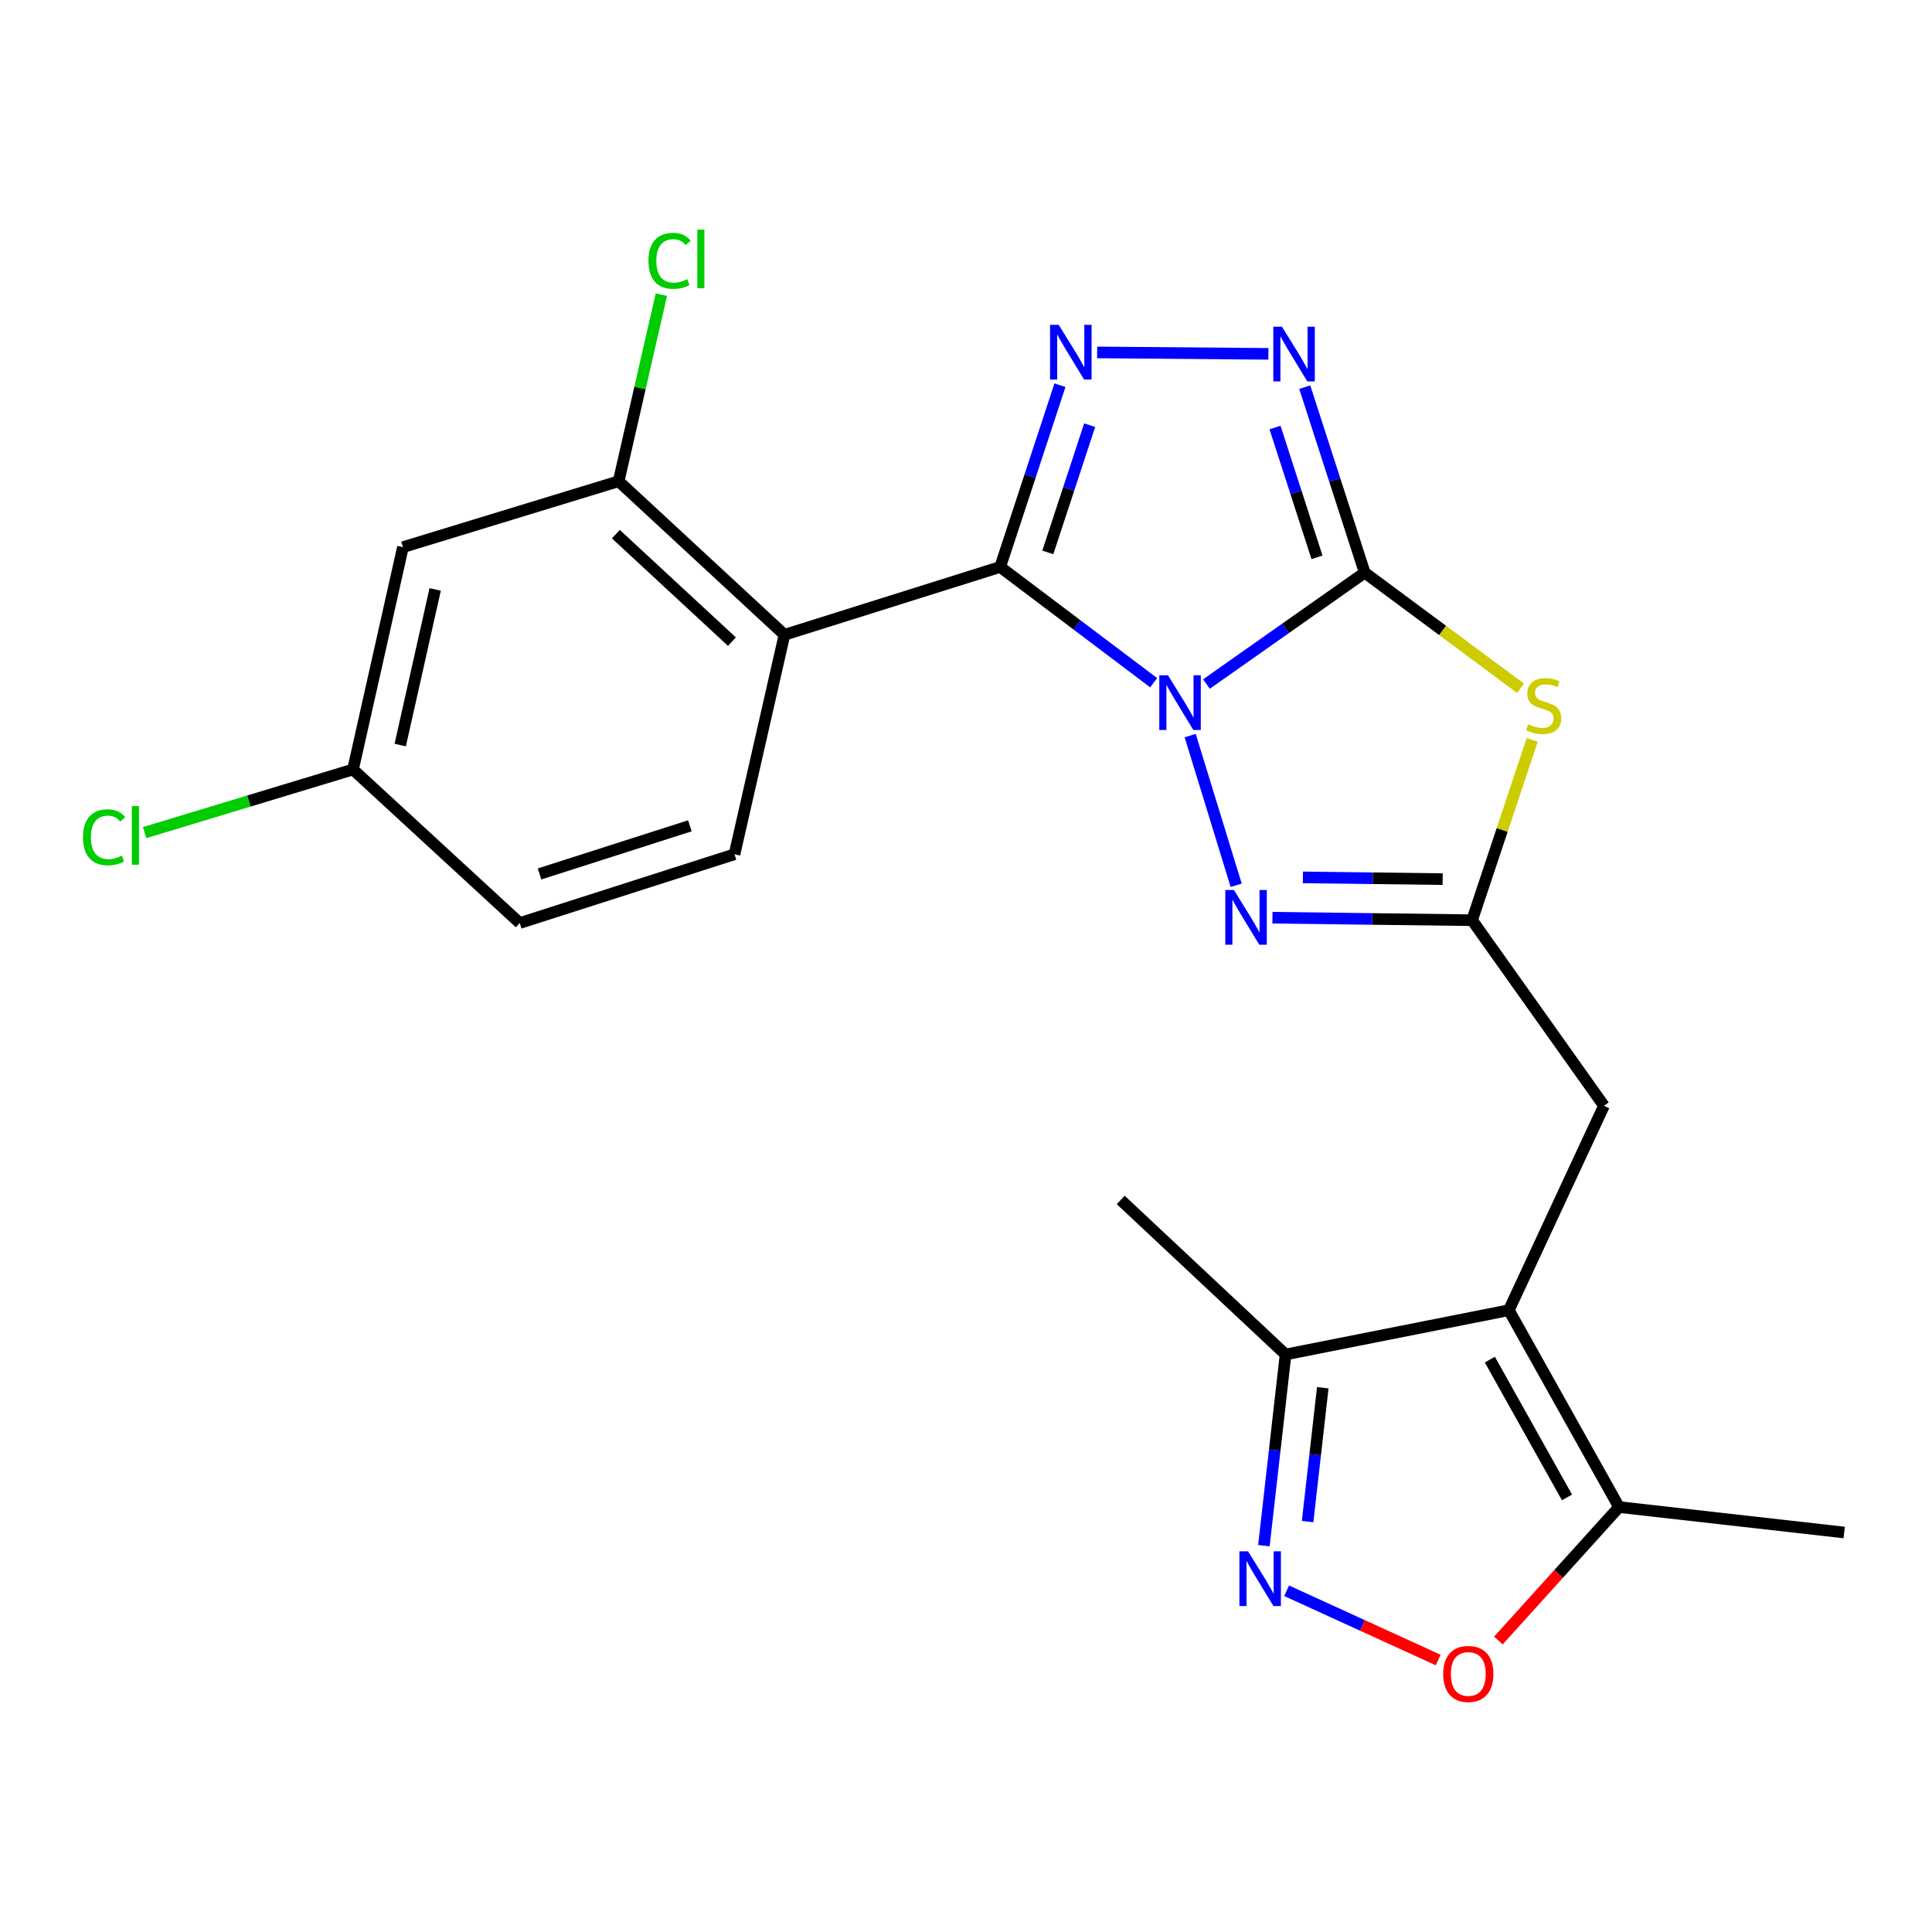 <?xml version='1.0' encoding='iso-8859-1'?>
<svg version='1.1' baseProfile='full'
              xmlns='http://www.w3.org/2000/svg'
                      xmlns:rdkit='http://www.rdkit.org/xml'
                      xmlns:xlink='http://www.w3.org/1999/xlink'
                  xml:space='preserve'
width='1000px' height='1000px' viewBox='0 0 1000 1000'>
<!-- END OF HEADER -->
<rect style='opacity:1.0;fill:#FFFFFF;stroke:none' width='1000' height='1000' x='0' y='0'> </rect>
<path class='bond-0' d='M 624.454,354.056 L 665.413,325.226' style='fill:none;fill-rule:evenodd;stroke:#0000FF;stroke-width:6px;stroke-linecap:butt;stroke-linejoin:miter;stroke-opacity:1' />
<path class='bond-0' d='M 665.413,325.226 L 706.373,296.397' style='fill:none;fill-rule:evenodd;stroke:#000000;stroke-width:6px;stroke-linecap:butt;stroke-linejoin:miter;stroke-opacity:1' />
<path class='bond-1' d='M 597.136,353.374 L 557.414,323.416' style='fill:none;fill-rule:evenodd;stroke:#0000FF;stroke-width:6px;stroke-linecap:butt;stroke-linejoin:miter;stroke-opacity:1' />
<path class='bond-1' d='M 557.414,323.416 L 517.692,293.458' style='fill:none;fill-rule:evenodd;stroke:#000000;stroke-width:6px;stroke-linecap:butt;stroke-linejoin:miter;stroke-opacity:1' />
<path class='bond-4' d='M 616.036,380.74 L 639.843,458.214' style='fill:none;fill-rule:evenodd;stroke:#0000FF;stroke-width:6px;stroke-linecap:butt;stroke-linejoin:miter;stroke-opacity:1' />
<path class='bond-2' d='M 706.373,296.397 L 746.707,326.327' style='fill:none;fill-rule:evenodd;stroke:#000000;stroke-width:6px;stroke-linecap:butt;stroke-linejoin:miter;stroke-opacity:1' />
<path class='bond-2' d='M 746.707,326.327 L 787.041,356.258' style='fill:none;fill-rule:evenodd;stroke:#CCCC00;stroke-width:6px;stroke-linecap:butt;stroke-linejoin:miter;stroke-opacity:1' />
<path class='bond-5' d='M 706.373,296.397 L 690.857,248.398' style='fill:none;fill-rule:evenodd;stroke:#000000;stroke-width:6px;stroke-linecap:butt;stroke-linejoin:miter;stroke-opacity:1' />
<path class='bond-5' d='M 690.857,248.398 L 675.341,200.4' style='fill:none;fill-rule:evenodd;stroke:#0000FF;stroke-width:6px;stroke-linecap:butt;stroke-linejoin:miter;stroke-opacity:1' />
<path class='bond-5' d='M 681.668,288.478 L 670.807,254.88' style='fill:none;fill-rule:evenodd;stroke:#000000;stroke-width:6px;stroke-linecap:butt;stroke-linejoin:miter;stroke-opacity:1' />
<path class='bond-5' d='M 670.807,254.88 L 659.946,221.281' style='fill:none;fill-rule:evenodd;stroke:#0000FF;stroke-width:6px;stroke-linecap:butt;stroke-linejoin:miter;stroke-opacity:1' />
<path class='bond-3' d='M 517.692,293.458 L 533.161,246.42' style='fill:none;fill-rule:evenodd;stroke:#000000;stroke-width:6px;stroke-linecap:butt;stroke-linejoin:miter;stroke-opacity:1' />
<path class='bond-3' d='M 533.161,246.42 L 548.631,199.381' style='fill:none;fill-rule:evenodd;stroke:#0000FF;stroke-width:6px;stroke-linecap:butt;stroke-linejoin:miter;stroke-opacity:1' />
<path class='bond-3' d='M 542.349,285.93 L 553.178,253.003' style='fill:none;fill-rule:evenodd;stroke:#000000;stroke-width:6px;stroke-linecap:butt;stroke-linejoin:miter;stroke-opacity:1' />
<path class='bond-3' d='M 553.178,253.003 L 564.007,220.076' style='fill:none;fill-rule:evenodd;stroke:#0000FF;stroke-width:6px;stroke-linecap:butt;stroke-linejoin:miter;stroke-opacity:1' />
<path class='bond-6' d='M 517.692,293.458 L 406.037,328.565' style='fill:none;fill-rule:evenodd;stroke:#000000;stroke-width:6px;stroke-linecap:butt;stroke-linejoin:miter;stroke-opacity:1' />
<path class='bond-23' d='M 793.069,382.945 L 777.511,429.622' style='fill:none;fill-rule:evenodd;stroke:#CCCC00;stroke-width:6px;stroke-linecap:butt;stroke-linejoin:miter;stroke-opacity:1' />
<path class='bond-23' d='M 777.511,429.622 L 761.954,476.298' style='fill:none;fill-rule:evenodd;stroke:#000000;stroke-width:6px;stroke-linecap:butt;stroke-linejoin:miter;stroke-opacity:1' />
<path class='bond-24' d='M 567.879,182.41 L 656.514,183.156' style='fill:none;fill-rule:evenodd;stroke:#0000FF;stroke-width:6px;stroke-linecap:butt;stroke-linejoin:miter;stroke-opacity:1' />
<path class='bond-7' d='M 658.616,475.006 L 710.285,475.652' style='fill:none;fill-rule:evenodd;stroke:#0000FF;stroke-width:6px;stroke-linecap:butt;stroke-linejoin:miter;stroke-opacity:1' />
<path class='bond-7' d='M 710.285,475.652 L 761.954,476.298' style='fill:none;fill-rule:evenodd;stroke:#000000;stroke-width:6px;stroke-linecap:butt;stroke-linejoin:miter;stroke-opacity:1' />
<path class='bond-7' d='M 674.38,454.13 L 710.548,454.583' style='fill:none;fill-rule:evenodd;stroke:#0000FF;stroke-width:6px;stroke-linecap:butt;stroke-linejoin:miter;stroke-opacity:1' />
<path class='bond-7' d='M 710.548,454.583 L 746.717,455.035' style='fill:none;fill-rule:evenodd;stroke:#000000;stroke-width:6px;stroke-linecap:butt;stroke-linejoin:miter;stroke-opacity:1' />
<path class='bond-12' d='M 406.037,328.565 L 320.207,249.092' style='fill:none;fill-rule:evenodd;stroke:#000000;stroke-width:6px;stroke-linecap:butt;stroke-linejoin:miter;stroke-opacity:1' />
<path class='bond-12' d='M 378.847,332.106 L 318.766,276.474' style='fill:none;fill-rule:evenodd;stroke:#000000;stroke-width:6px;stroke-linecap:butt;stroke-linejoin:miter;stroke-opacity:1' />
<path class='bond-15' d='M 406.037,328.565 L 380.178,442.163' style='fill:none;fill-rule:evenodd;stroke:#000000;stroke-width:6px;stroke-linecap:butt;stroke-linejoin:miter;stroke-opacity:1' />
<path class='bond-14' d='M 761.954,476.298 L 830.213,572.348' style='fill:none;fill-rule:evenodd;stroke:#000000;stroke-width:6px;stroke-linecap:butt;stroke-linejoin:miter;stroke-opacity:1' />
<path class='bond-8' d='M 780.977,678.161 L 830.213,572.348' style='fill:none;fill-rule:evenodd;stroke:#000000;stroke-width:6px;stroke-linecap:butt;stroke-linejoin:miter;stroke-opacity:1' />
<path class='bond-11' d='M 780.977,678.161 L 838.01,780.052' style='fill:none;fill-rule:evenodd;stroke:#000000;stroke-width:6px;stroke-linecap:butt;stroke-linejoin:miter;stroke-opacity:1' />
<path class='bond-11' d='M 771.145,703.736 L 811.068,775.06' style='fill:none;fill-rule:evenodd;stroke:#000000;stroke-width:6px;stroke-linecap:butt;stroke-linejoin:miter;stroke-opacity:1' />
<path class='bond-13' d='M 780.977,678.161 L 665.413,701.07' style='fill:none;fill-rule:evenodd;stroke:#000000;stroke-width:6px;stroke-linecap:butt;stroke-linejoin:miter;stroke-opacity:1' />
<path class='bond-9' d='M 654.192,800.034 L 659.802,750.552' style='fill:none;fill-rule:evenodd;stroke:#0000FF;stroke-width:6px;stroke-linecap:butt;stroke-linejoin:miter;stroke-opacity:1' />
<path class='bond-9' d='M 659.802,750.552 L 665.413,701.07' style='fill:none;fill-rule:evenodd;stroke:#000000;stroke-width:6px;stroke-linecap:butt;stroke-linejoin:miter;stroke-opacity:1' />
<path class='bond-9' d='M 676.812,787.564 L 680.739,752.926' style='fill:none;fill-rule:evenodd;stroke:#0000FF;stroke-width:6px;stroke-linecap:butt;stroke-linejoin:miter;stroke-opacity:1' />
<path class='bond-9' d='M 680.739,752.926 L 684.667,718.289' style='fill:none;fill-rule:evenodd;stroke:#000000;stroke-width:6px;stroke-linecap:butt;stroke-linejoin:miter;stroke-opacity:1' />
<path class='bond-26' d='M 665.956,823.376 L 705.18,841.302' style='fill:none;fill-rule:evenodd;stroke:#0000FF;stroke-width:6px;stroke-linecap:butt;stroke-linejoin:miter;stroke-opacity:1' />
<path class='bond-26' d='M 705.18,841.302 L 744.403,859.228' style='fill:none;fill-rule:evenodd;stroke:#FF0000;stroke-width:6px;stroke-linecap:butt;stroke-linejoin:miter;stroke-opacity:1' />
<path class='bond-10' d='M 775.564,849.122 L 806.787,814.587' style='fill:none;fill-rule:evenodd;stroke:#FF0000;stroke-width:6px;stroke-linecap:butt;stroke-linejoin:miter;stroke-opacity:1' />
<path class='bond-10' d='M 806.787,814.587 L 838.01,780.052' style='fill:none;fill-rule:evenodd;stroke:#000000;stroke-width:6px;stroke-linecap:butt;stroke-linejoin:miter;stroke-opacity:1' />
<path class='bond-21' d='M 838.01,780.052 L 954.545,793.222' style='fill:none;fill-rule:evenodd;stroke:#000000;stroke-width:6px;stroke-linecap:butt;stroke-linejoin:miter;stroke-opacity:1' />
<path class='bond-16' d='M 320.207,249.092 L 208.565,283.204' style='fill:none;fill-rule:evenodd;stroke:#000000;stroke-width:6px;stroke-linecap:butt;stroke-linejoin:miter;stroke-opacity:1' />
<path class='bond-18' d='M 320.207,249.092 L 331.265,200.807' style='fill:none;fill-rule:evenodd;stroke:#000000;stroke-width:6px;stroke-linecap:butt;stroke-linejoin:miter;stroke-opacity:1' />
<path class='bond-18' d='M 331.265,200.807 L 342.323,152.522' style='fill:none;fill-rule:evenodd;stroke:#00CC00;stroke-width:6px;stroke-linecap:butt;stroke-linejoin:miter;stroke-opacity:1' />
<path class='bond-22' d='M 665.413,701.07 L 580.086,621.093' style='fill:none;fill-rule:evenodd;stroke:#000000;stroke-width:6px;stroke-linecap:butt;stroke-linejoin:miter;stroke-opacity:1' />
<path class='bond-19' d='M 380.178,442.163 L 269.016,477.762' style='fill:none;fill-rule:evenodd;stroke:#000000;stroke-width:6px;stroke-linecap:butt;stroke-linejoin:miter;stroke-opacity:1' />
<path class='bond-19' d='M 357.078,427.435 L 279.264,452.354' style='fill:none;fill-rule:evenodd;stroke:#000000;stroke-width:6px;stroke-linecap:butt;stroke-linejoin:miter;stroke-opacity:1' />
<path class='bond-25' d='M 208.565,283.204 L 182.717,398.288' style='fill:none;fill-rule:evenodd;stroke:#000000;stroke-width:6px;stroke-linecap:butt;stroke-linejoin:miter;stroke-opacity:1' />
<path class='bond-25' d='M 225.247,305.084 L 207.153,385.643' style='fill:none;fill-rule:evenodd;stroke:#000000;stroke-width:6px;stroke-linecap:butt;stroke-linejoin:miter;stroke-opacity:1' />
<path class='bond-17' d='M 182.717,398.288 L 269.016,477.762' style='fill:none;fill-rule:evenodd;stroke:#000000;stroke-width:6px;stroke-linecap:butt;stroke-linejoin:miter;stroke-opacity:1' />
<path class='bond-20' d='M 182.717,398.288 L 128.795,414.62' style='fill:none;fill-rule:evenodd;stroke:#000000;stroke-width:6px;stroke-linecap:butt;stroke-linejoin:miter;stroke-opacity:1' />
<path class='bond-20' d='M 128.795,414.62 L 74.873,430.952' style='fill:none;fill-rule:evenodd;stroke:#00CC00;stroke-width:6px;stroke-linecap:butt;stroke-linejoin:miter;stroke-opacity:1' />
<path  class='atom-0' d='M 604.531 349.512
L 613.811 364.512
Q 614.731 365.992, 616.211 368.672
Q 617.691 371.352, 617.771 371.512
L 617.771 349.512
L 621.531 349.512
L 621.531 377.832
L 617.651 377.832
L 607.691 361.432
Q 606.531 359.512, 605.291 357.312
Q 604.091 355.112, 603.731 354.432
L 603.731 377.832
L 600.051 377.832
L 600.051 349.512
L 604.531 349.512
' fill='#0000FF'/>
<path  class='atom-3' d='M 791.005 374.856
Q 791.325 374.976, 792.645 375.536
Q 793.965 376.096, 795.405 376.456
Q 796.885 376.776, 798.325 376.776
Q 801.005 376.776, 802.565 375.496
Q 804.125 374.176, 804.125 371.896
Q 804.125 370.336, 803.325 369.376
Q 802.565 368.416, 801.365 367.896
Q 800.165 367.376, 798.165 366.776
Q 795.645 366.016, 794.125 365.296
Q 792.645 364.576, 791.565 363.056
Q 790.525 361.536, 790.525 358.976
Q 790.525 355.416, 792.925 353.216
Q 795.365 351.016, 800.165 351.016
Q 803.445 351.016, 807.165 352.576
L 806.245 355.656
Q 802.845 354.256, 800.285 354.256
Q 797.525 354.256, 796.005 355.416
Q 794.485 356.536, 794.525 358.496
Q 794.525 360.016, 795.285 360.936
Q 796.085 361.856, 797.205 362.376
Q 798.365 362.896, 800.285 363.496
Q 802.845 364.296, 804.365 365.096
Q 805.885 365.896, 806.965 367.536
Q 808.085 369.136, 808.085 371.896
Q 808.085 375.816, 805.445 377.936
Q 802.845 380.016, 798.485 380.016
Q 795.965 380.016, 794.045 379.456
Q 792.165 378.936, 789.925 378.016
L 791.005 374.856
' fill='#CCCC00'/>
<path  class='atom-4' d='M 547.99 168.136
L 557.27 183.136
Q 558.19 184.616, 559.67 187.296
Q 561.15 189.976, 561.23 190.136
L 561.23 168.136
L 564.99 168.136
L 564.99 196.456
L 561.11 196.456
L 551.15 180.056
Q 549.99 178.136, 548.75 175.936
Q 547.55 173.736, 547.19 173.056
L 547.19 196.456
L 543.51 196.456
L 543.51 168.136
L 547.99 168.136
' fill='#0000FF'/>
<path  class='atom-5' d='M 638.69 460.675
L 647.97 475.675
Q 648.89 477.155, 650.37 479.835
Q 651.85 482.515, 651.93 482.675
L 651.93 460.675
L 655.69 460.675
L 655.69 488.995
L 651.81 488.995
L 641.85 472.595
Q 640.69 470.675, 639.45 468.475
Q 638.25 466.275, 637.89 465.595
L 637.89 488.995
L 634.21 488.995
L 634.21 460.675
L 638.69 460.675
' fill='#0000FF'/>
<path  class='atom-6' d='M 663.543 169.107
L 672.823 184.107
Q 673.743 185.587, 675.223 188.267
Q 676.703 190.947, 676.783 191.107
L 676.783 169.107
L 680.543 169.107
L 680.543 197.427
L 676.663 197.427
L 666.703 181.027
Q 665.543 179.107, 664.303 176.907
Q 663.103 174.707, 662.743 174.027
L 662.743 197.427
L 659.063 197.427
L 659.063 169.107
L 663.543 169.107
' fill='#0000FF'/>
<path  class='atom-10' d='M 645.995 802.954
L 655.275 817.954
Q 656.195 819.434, 657.675 822.114
Q 659.155 824.794, 659.235 824.954
L 659.235 802.954
L 662.995 802.954
L 662.995 831.274
L 659.115 831.274
L 649.155 814.874
Q 647.995 812.954, 646.755 810.754
Q 645.555 808.554, 645.195 807.874
L 645.195 831.274
L 641.515 831.274
L 641.515 802.954
L 645.995 802.954
' fill='#0000FF'/>
<path  class='atom-11' d='M 746.988 866.431
Q 746.988 859.631, 750.348 855.831
Q 753.708 852.031, 759.988 852.031
Q 766.268 852.031, 769.628 855.831
Q 772.988 859.631, 772.988 866.431
Q 772.988 873.311, 769.588 877.231
Q 766.188 881.111, 759.988 881.111
Q 753.748 881.111, 750.348 877.231
Q 746.988 873.351, 746.988 866.431
M 759.988 877.911
Q 764.308 877.911, 766.628 875.031
Q 768.988 872.111, 768.988 866.431
Q 768.988 860.871, 766.628 858.071
Q 764.308 855.231, 759.988 855.231
Q 755.668 855.231, 753.308 858.031
Q 750.988 860.831, 750.988 866.431
Q 750.988 872.151, 753.308 875.031
Q 755.668 877.911, 759.988 877.911
' fill='#FF0000'/>
<path  class='atom-19' d='M 335.638 135.011
Q 335.638 127.971, 338.918 124.291
Q 342.238 120.571, 348.518 120.571
Q 354.358 120.571, 357.478 124.691
L 354.838 126.851
Q 352.558 123.851, 348.518 123.851
Q 344.238 123.851, 341.958 126.731
Q 339.718 129.571, 339.718 135.011
Q 339.718 140.611, 342.038 143.491
Q 344.398 146.371, 348.958 146.371
Q 352.078 146.371, 355.718 144.491
L 356.838 147.491
Q 355.358 148.451, 353.118 149.011
Q 350.878 149.571, 348.398 149.571
Q 342.238 149.571, 338.918 145.811
Q 335.638 142.051, 335.638 135.011
' fill='#00CC00'/>
<path  class='atom-19' d='M 360.918 118.851
L 364.598 118.851
L 364.598 149.211
L 360.918 149.211
L 360.918 118.851
' fill='#00CC00'/>
<path  class='atom-21' d='M 42.971 433.38
Q 42.971 426.34, 46.251 422.66
Q 49.571 418.94, 55.851 418.94
Q 61.691 418.94, 64.811 423.06
L 62.171 425.22
Q 59.891 422.22, 55.851 422.22
Q 51.571 422.22, 49.291 425.1
Q 47.051 427.94, 47.051 433.38
Q 47.051 438.98, 49.371 441.86
Q 51.731 444.74, 56.291 444.74
Q 59.411 444.74, 63.051 442.86
L 64.171 445.86
Q 62.691 446.82, 60.451 447.38
Q 58.211 447.94, 55.731 447.94
Q 49.571 447.94, 46.251 444.18
Q 42.971 440.42, 42.971 433.38
' fill='#00CC00'/>
<path  class='atom-21' d='M 68.251 417.22
L 71.931 417.22
L 71.931 447.58
L 68.251 447.58
L 68.251 417.22
' fill='#00CC00'/>
</svg>
